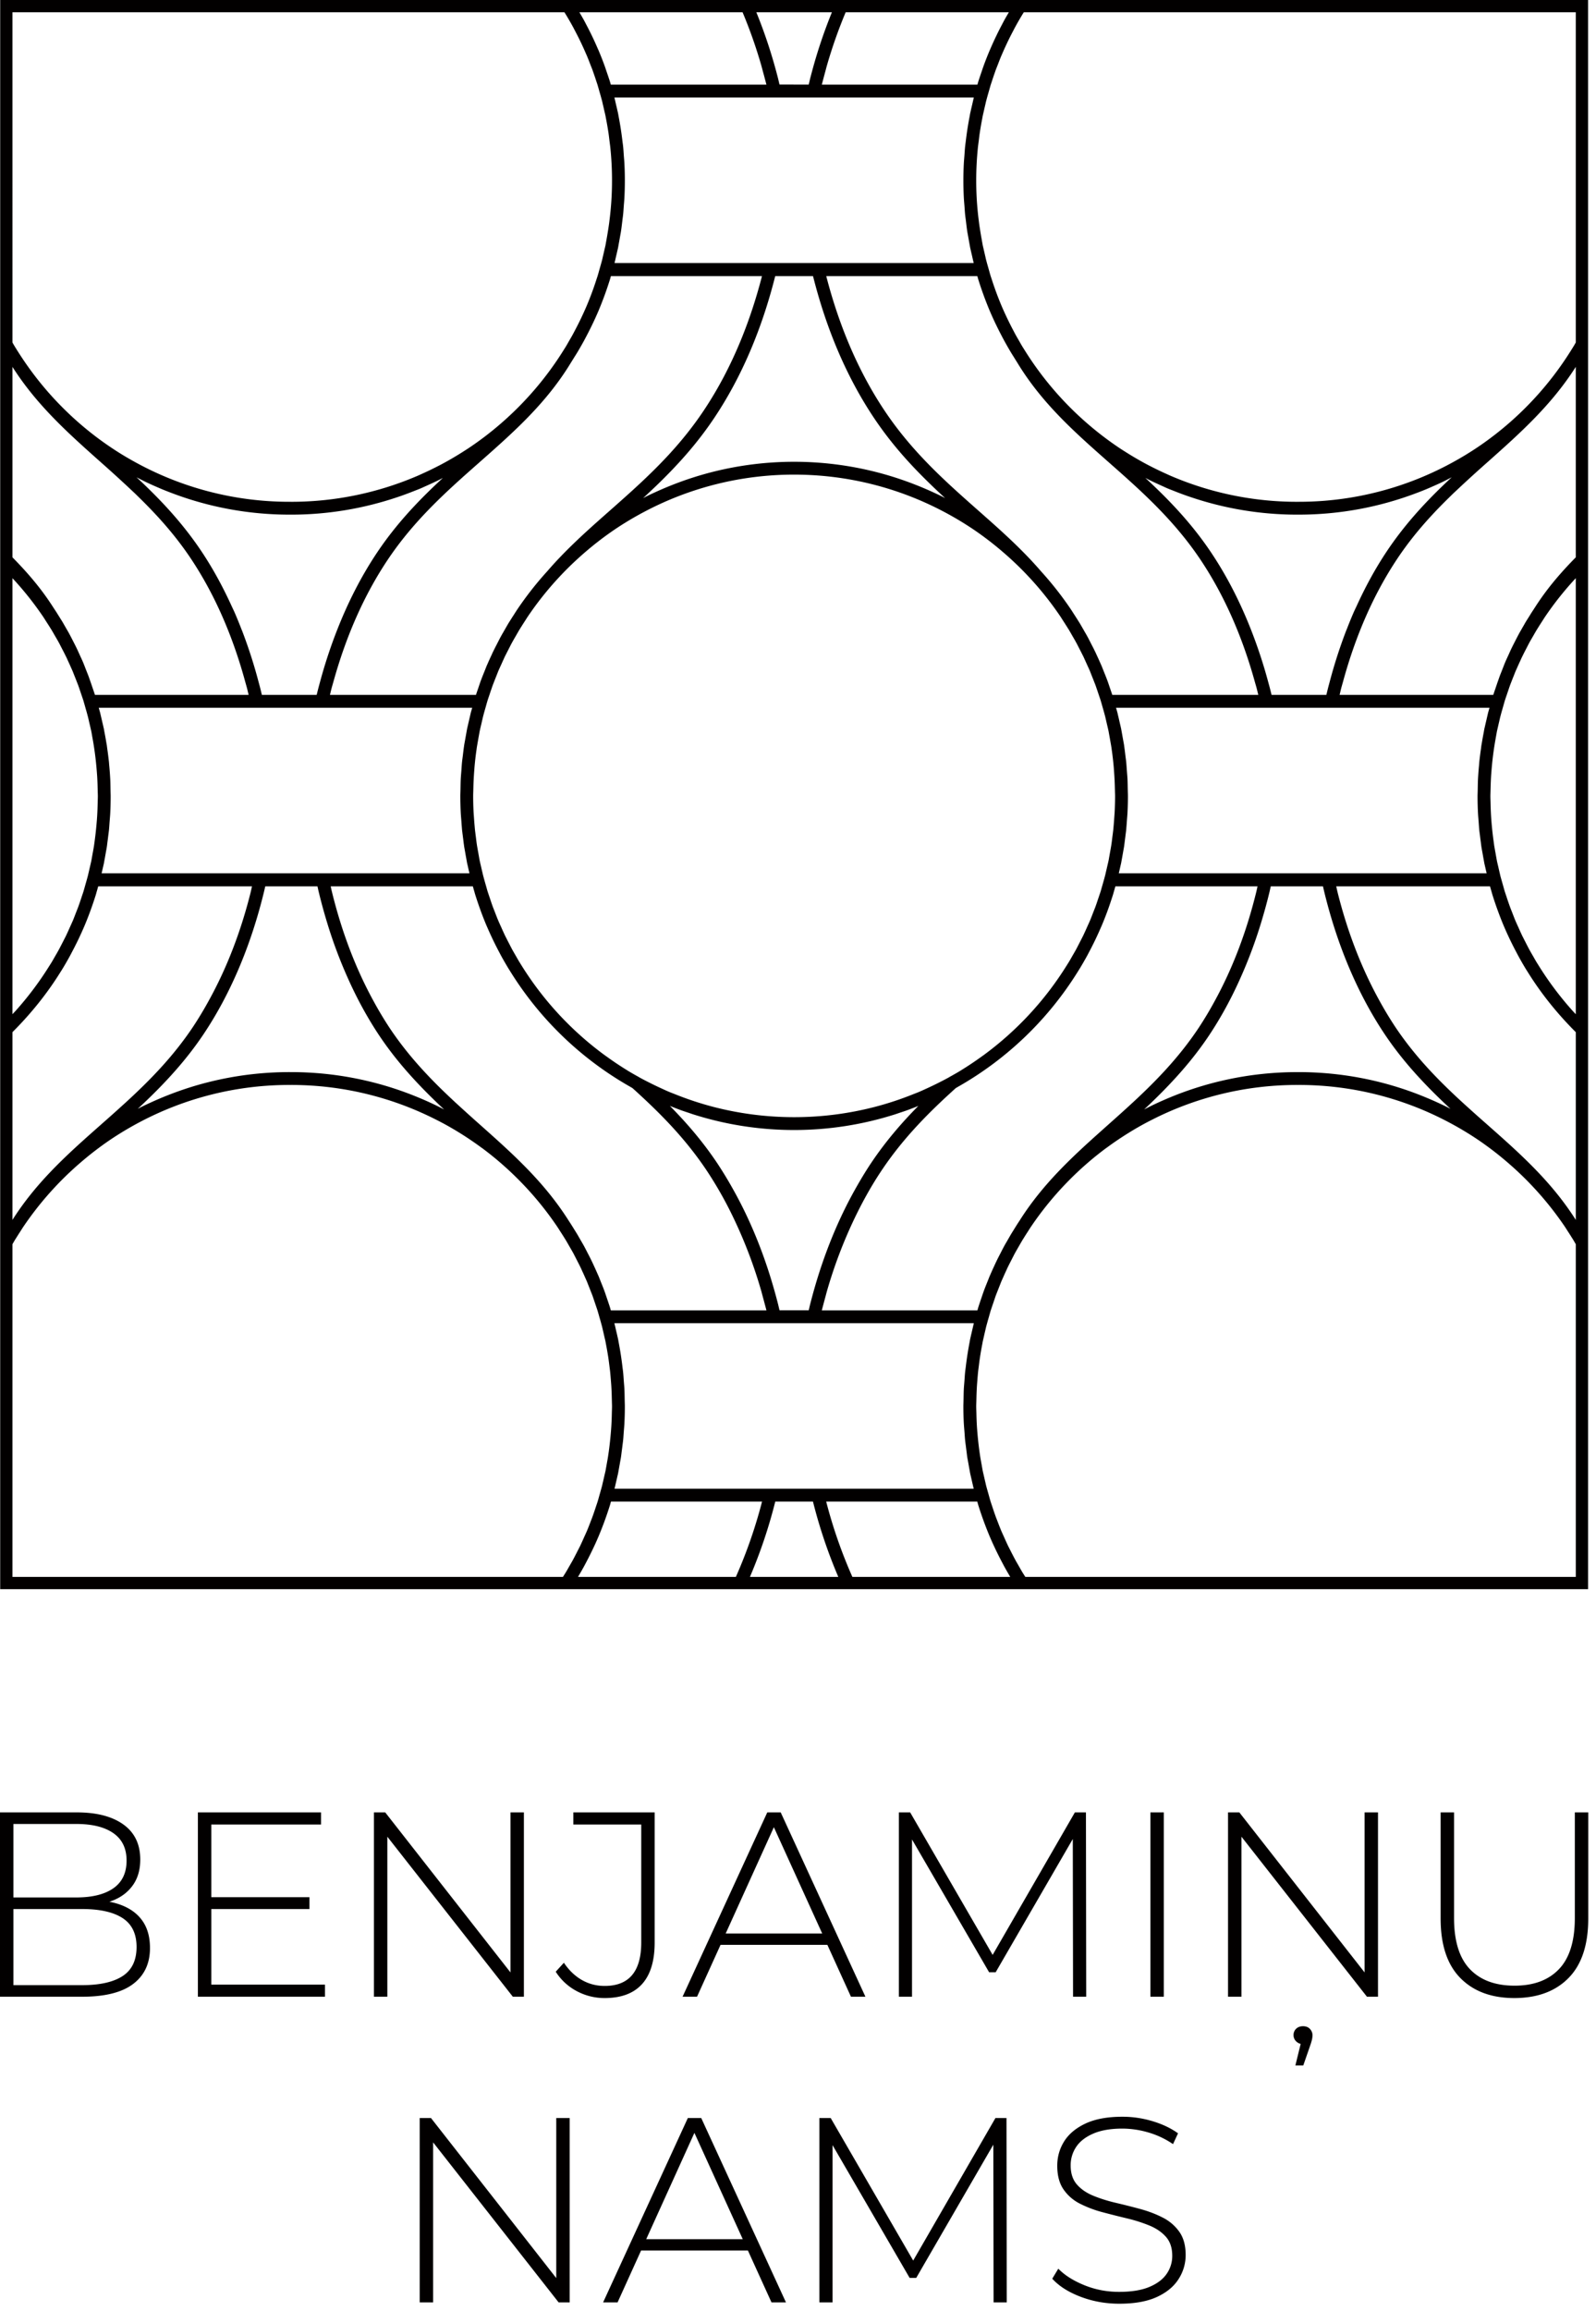 <svg xmlns="http://www.w3.org/2000/svg" width="188" height="272" fill="none"><path fill="#020000" d="M1.581 233.646h8.09c2.087 0 3.678-.357 4.773-1.069 1.095-.714 1.643-1.855 1.643-3.425 0-1.55-.548-2.681-1.643-3.395-1.095-.712-2.686-1.069-4.773-1.069H1.395v-1.364h7.594c1.88 0 3.337-.361 4.37-1.084 1.033-.724 1.55-1.808 1.55-3.255 0-1.426-.517-2.5-1.55-3.223-1.033-.724-2.49-1.086-4.37-1.086H1.581v18.97zM0 235.01v-21.697h9.051c2.335 0 4.163.475 5.486 1.426 1.322.95 1.984 2.324 1.984 4.122 0 1.178-.279 2.17-.837 2.976-.558.805-1.328 1.41-2.309 1.813-.982.403-2.082.604-3.301.604l.558-.62c1.488 0 2.758.217 3.812.651 1.054.434 1.855 1.065 2.402 1.891.547.827.821 1.86.821 3.099 0 1.819-.661 3.229-1.983 4.231-1.323 1.003-3.327 1.504-6.013 1.504H0zm24.704-11.716h11.747v1.395H24.704v-1.395zm.185 10.29h13.39v1.426H23.31v-21.697h14.505v1.426H24.89v18.845zm19.156 1.426v-21.697h1.332l15.467 19.745h-.713v-19.745h1.58v21.697H60.41l-15.497-19.744h.713v19.744h-1.581zm27.182.155a6.894 6.894 0 0 1-3.301-.821 6.53 6.53 0 0 1-2.464-2.279l.961-1.054c.599.889 1.307 1.566 2.123 2.031.816.465 1.71.697 2.681.697 2.872 0 4.308-1.705 4.308-5.114v-13.886h-7.997v-1.426h9.578v15.312c0 2.169-.496 3.802-1.488 4.897-.991 1.096-2.459 1.643-4.401 1.643zm12.833-6.261.526-1.333h12.987l.527 1.333H84.06zm-3.658 6.106 9.98-21.697h1.581l9.98 21.697h-1.704l-9.423-20.705h.682l-9.392 20.705h-1.704zm25.478 0v-21.697h1.332l10.074 17.389h-.713l10.043-17.389h1.302l.031 21.697h-1.55l-.031-19.31h.434l-9.516 16.427h-.775l-9.546-16.427h.465v19.31h-1.55zm29.631-21.697h1.581v21.697h-1.581v-21.697zm17.078 29.786.775-3.162.124.651c-.31 0-.574-.103-.791-.31a.994.994 0 0 1-.325-.744 1 1 0 0 1 .31-.759c.206-.196.475-.294.806-.294.351 0 .624.108.821.325.196.217.294.46.294.728 0 .187-.025.383-.077.589a6.9 6.9 0 0 1-.201.652l-.806 2.324h-.93zm-7.935-8.09v-21.696h1.333l15.466 19.744h-.712v-19.744h1.58v21.696h-1.301l-15.498-19.744h.713v19.744h-1.581zm33.723.156c-2.686 0-4.804-.785-6.354-2.356-1.55-1.57-2.325-3.905-2.325-7.005v-12.491h1.581v12.429c0 2.708.62 4.712 1.86 6.013 1.24 1.302 2.996 1.953 5.269 1.953 2.252 0 3.998-.651 5.238-1.953 1.24-1.301 1.86-3.305 1.86-6.013v-12.429h1.581v12.491c0 3.1-.775 5.435-2.325 7.005-1.55 1.571-3.678 2.356-6.385 2.356zM49.438 270.986v-21.697h1.332l15.467 19.745h-.713v-19.745h1.581v21.697h-1.302l-15.497-19.744h.713v19.744h-1.58zm25.261-6.106.527-1.333h12.987l.527 1.333H74.699zm-3.657 6.106 9.98-21.697h1.581l9.98 21.697h-1.704l-9.423-20.705h.682l-9.392 20.705h-1.704zm25.478 0v-21.697h1.332l10.074 17.389h-.713l10.043-17.389h1.302l.031 21.697h-1.55l-.031-19.31h.434l-9.516 16.427h-.775l-9.546-16.427h.465v19.31h-1.55zm35.333.155c-1.612 0-3.136-.274-4.572-.821-1.436-.548-2.547-1.256-3.332-2.124l.713-1.177c.744.764 1.762 1.41 3.053 1.937 1.291.527 2.66.79 4.107.79 1.446 0 2.63-.191 3.549-.573.919-.382 1.601-.894 2.046-1.534a3.672 3.672 0 0 0 .666-2.139c0-.93-.248-1.674-.744-2.232-.496-.558-1.147-1.002-1.953-1.333a18.053 18.053 0 0 0-2.634-.837c-.951-.227-1.912-.469-2.883-.728a13.312 13.312 0 0 1-2.665-1.007 5.14 5.14 0 0 1-1.938-1.69c-.485-.712-.728-1.637-.728-2.773 0-1.034.268-1.984.806-2.852.537-.868 1.374-1.57 2.51-2.108 1.137-.537 2.594-.806 4.371-.806 1.198 0 2.381.176 3.549.527 1.167.352 2.164.827 2.991 1.426l-.589 1.271a10.147 10.147 0 0 0-2.929-1.38 10.96 10.96 0 0 0-3.022-.449c-1.385 0-2.531.197-3.44.589-.91.393-1.581.914-2.015 1.565a3.851 3.851 0 0 0-.651 2.185c0 .93.243 1.674.728 2.232.486.558 1.132 1.003 1.938 1.333.805.331 1.693.61 2.665.837.971.228 1.932.47 2.882.728.951.259 1.83.594 2.635 1.008a5.312 5.312 0 0 1 1.953 1.673c.496.703.744 1.612.744 2.728a5.19 5.19 0 0 1-.837 2.836c-.558.878-1.41 1.581-2.557 2.108-1.147.526-2.619.79-4.417.79zm-11.074-85.542-.061-.092-.001-.002v-.001c-.108-.172-.219-.343-.324-.517l-.002-.005c-.121-.2-.233-.406-.35-.608l-.153-.267c-.052-.092-.107-.181-.158-.274-.026-.047-.055-.093-.081-.141v-.001c-.087-.159-.172-.321-.257-.481l-.001-.001a.244.244 0 0 0-.014-.028l-.001-.002c-.04-.075-.077-.152-.116-.227a29.345 29.345 0 0 1-.239-.467l-.018-.035c-.042-.083-.086-.165-.127-.248l-.001-.001-.005-.01c-.038-.078-.081-.154-.119-.233l-.001-.001c-.042-.087-.08-.176-.122-.263l-.001-.003c-.118-.248-.228-.501-.34-.752l-.001-.001v-.002l-.01-.02c-.074-.167-.153-.332-.225-.5l-.001-.001c-.022-.052-.048-.102-.07-.154a.142.142 0 0 0-.008-.018v-.002l-.007-.014v-.001l-.004-.009-.004-.011a37.948 37.948 0 0 1-.494-1.254l-.002-.003a.277.277 0 0 0-.015-.038l-.006-.015-.005-.014c-.029-.077-.062-.153-.091-.23v-.001l-.002-.003c-.04-.108-.078-.217-.117-.325l-.001-.004-.001-.002c-.124-.344-.238-.693-.353-1.042-.037-.113-.078-.226-.115-.339v-.002l-.023-.069-.001-.002-.024-.07-.019-.06-.002-.009-.005-.016v-.001l-.005-.016c-.073-.236-.134-.476-.203-.714l-.002-.009-.095-.335-.007-.024c-.016-.056-.033-.112-.048-.169l-.045-.159-.001-.003-.016-.057-.003-.009-.004-.014a.084.084 0 0 0-.005-.017l-.002-.009c-.027-.103-.056-.204-.082-.307-.035-.135-.062-.274-.095-.41l-.003-.013-.004-.018-.002-.008-.001-.002a34.596 34.596 0 0 1-.123-.537l-.041-.178-.004-.014-.004-.017a.03.03 0 0 0-.002-.009c-.033-.151-.072-.3-.104-.451l-.01-.044-.003-.014a.794.794 0 0 1-.006-.03l-.004-.018v-.001c-.005-.023-.008-.047-.012-.07-.015-.073-.026-.148-.04-.222-.029-.147-.052-.296-.079-.445l-.008-.04-.048-.271c-.023-.129-.048-.257-.069-.386l-.003-.016-.008-.048-.001-.001-.006-.034a37.16 37.16 0 0 1-.111-.756l-.016-.124a39.242 39.242 0 0 1-.222-2.046 34.275 34.275 0 0 1-.06-.787 35.104 35.104 0 0 1-.059-1.527c-.006-.273-.021-.544-.021-.818 0-.207.012-.412.016-.618l.004-.158c.003-.167.009-.335.012-.503.013-.37.028-.738.051-1.105.013-.207.03-.412.047-.618.029-.377.059-.754.099-1.128.018-.16.041-.319.061-.478.046-.381.092-.761.15-1.138.084-.545.177-1.087.284-1.624.008-.044.014-.088.023-.132l.017-.094v-.001l.001-.005.003-.017.001-.005.002-.007.002-.008v-.002c.01-.05.024-.1.035-.15.025-.121.056-.239.082-.359l.025-.108c.048-.216.098-.432.149-.646l.001-.002.034-.148.006-.026.001-.004.005-.02a.116.116 0 0 1 .004-.018c.018-.071.031-.144.049-.215.031-.122.066-.244.098-.366a1.47 1.47 0 0 0 .02-.071l.011-.036c.058-.218.122-.433.184-.649l.02-.071.003-.009c.034-.12.066-.241.102-.36l.011-.04c.019-.063.035-.128.055-.192l.006-.023.001-.001.003-.013.004-.014.001-.002.005-.017a.217.217 0 0 1 .007-.024l.019-.061.003-.009.011-.031c.006-.021.014-.041.021-.062v-.001l.001-.002v-.003l.05-.146.015-.045.005-.014c.049-.151.102-.301.153-.452a.383.383 0 0 1 .011-.031l.076-.227.047-.137c.013-.039.025-.077.039-.115v-.002l.001-.001.005-.016.008-.024c.022-.062.041-.126.064-.188v-.002l.005-.013.002-.005.001-.005.001-.004.006-.017.003-.009.033-.098.001-.001.003-.01.051-.135.002-.005.001-.002.018-.047c.049-.132.104-.26.154-.391.082-.213.166-.425.251-.637l.001-.001v-.002l.051-.129.006-.015.053-.133.001-.003c.027-.065.05-.132.077-.196l.001-.003.001-.001c.041-.098.086-.195.129-.293v-.001c.007-.015.015-.031.021-.047l.046-.1c.126-.29.256-.577.39-.863l.001-.002.062-.139.002-.003.013-.028.002-.005c.017-.037.032-.074.05-.111l.001-.002c.065-.137.133-.272.2-.408l.149-.292.225-.438.001-.001c.047-.091.092-.184.14-.274l.001-.002c.041-.077.078-.157.119-.233l.001-.001.124-.229c.072-.13.149-.258.222-.387.066-.117.134-.233.201-.349l.022-.038c.078-.135.153-.272.233-.406l.062-.107c.115-.192.235-.381.353-.571l.003-.005c.116-.185.235-.368.353-.551.119-.183.233-.371.355-.553a38.021 38.021 0 0 1 4.512-5.501 37.927 37.927 0 0 1 4.296-3.738c.073-.055.15-.106.224-.16a38.022 38.022 0 0 1 2.366-1.601 37.28 37.28 0 0 1 1.716-1.012c.414-.229.835-.447 1.258-.66a37.642 37.642 0 0 1 17.013-4.046c.037 0 .073.003.111.003v-.003l.051-.001a37.63 37.63 0 0 1 17.657 4.376 37.9 37.9 0 0 1 3.447 2.057 38.157 38.157 0 0 1 3.543 2.716 38.051 38.051 0 0 1 6.737 7.567c.109.162.209.33.316.494a27.585 27.585 0 0 1 .395.615c.105.169.214.336.317.508l.003.006c.023.037.044.077.066.114.059.098.115.198.171.297v39.153h-64.842zM1.467 146.442c.055-.098.11-.196.168-.293.023-.038.043-.077.066-.114l.003-.006v-.001c.104-.171.212-.338.318-.507a42.485 42.485 0 0 1 .394-.616c.107-.163.208-.331.317-.493a37.99 37.99 0 0 1 6.737-7.567 38.02 38.02 0 0 1 3.543-2.716 37.774 37.774 0 0 1 3.447-2.058 37.638 37.638 0 0 1 17.656-4.375l.052.001v.003c.037 0 .074-.003.11-.003a37.628 37.628 0 0 1 17.013 4.046c.424.213.845.431 1.258.659a38.014 38.014 0 0 1 4.082 2.614c.074.054.15.105.225.159a38.124 38.124 0 0 1 4.296 3.739 37.967 37.967 0 0 1 4.512 5.501c.122.181.235.369.354.553.119.183.238.365.353.55a.02.02 0 0 0 .004.006c.118.19.238.379.353.571l.06.106c.08.135.156.272.235.407l.02.037c.068.117.136.233.202.35.073.129.15.255.222.386v.001c.043.076.083.152.124.228v.001c.042.076.08.156.12.233a.003.003 0 0 1 0 .002c.049.091.095.184.142.275v.001l.225.438c.049.097.1.193.149.291.067.136.136.272.2.409l.002.002c.017.036.032.074.05.111v.003l.002.001.013.029v.003c.023.046.042.093.064.139v.002c.134.286.265.573.39.863.016.033.032.066.046.1l.02.046.002.001c.042.099.087.195.129.294v.003c.028.065.052.132.079.197v.002l.053.134.006.015c.018.043.034.086.05.129l.002.001v.002c.086.211.169.423.25.637.05.13.106.259.155.39l.019.047v.002l.003.006.05.134c0 .004.003.007.004.011.012.033.02.066.033.098a2225259164.01 2225259164.01 0 0 1 .009.027v.004l.003.004c0 .001 0 .004.002.005 0 .005.003.009.004.014v.001c.023.062.042.126.064.188l.009.025c0 .005.003.01.005.015v.003l.04.115.046.137c.026.076.05.152.077.227l.01.032c.05.151.105.3.154.452 0 .005.003.009.004.014l.015.045c.016.049.035.097.05.146v.004a.003.003 0 0 1 .002.002c.006.021.015.041.02.062a2225259164.01 2225259164.01 0 0 0 .033.101c.004.008.005.016.008.024l.005.017.004.016c0 .004.003.008.004.012v.002a.155.155 0 0 1 .007.023c.019.063.035.128.054.192l.012.04c.036.119.067.24.102.36l.002.009.02.071c.063.216.127.431.185.649l.01.036.02.071c.033.122.067.243.098.366.018.071.032.143.05.214 0 .006.002.013.004.018l.005.021v.004l.007.026.034.147v.002c.052.215.1.431.149.647l.025.108c.027.12.058.238.083.359.01.05.024.1.035.15 0 .003 0 .007.002.01v.006l.003.005c0 .006 0 .012.003.018v.005c.007.032.01.064.018.095.008.044.014.088.023.132.106.537.199 1.079.284 1.624.057.377.103.757.15 1.138.019.159.043.317.06.478.04.373.07.751.1 1.128.016.206.034.411.047.618.022.366.038.735.05 1.105.003.167.009.334.013.502 0 .053.003.106.004.159.003.206.015.41.015.617 0 .275-.014.546-.02.818a36.626 36.626 0 0 1-.06 1.527c-.016.264-.037.526-.06.788a39.36 39.36 0 0 1-.221 2.046l-.016.124c-.036.252-.071.505-.112.756l-.006.034-.01.049-.001.015c-.021.13-.047.258-.07.387-.015.091-.031.181-.048.271l-.007.04c-.027.148-.051.298-.08.445-.014.074-.024.148-.04.222l-.011.069-.001.002-.003.018-.006.03-.003.013a.592.592 0 0 0-.011.045c-.031.151-.071.3-.104.451l-.002.009-.004.017-.003.014-.041.178c-.041.179-.081.358-.124.537v.001l-.002.009-.004.018-.004.013c-.033.136-.06.275-.094.41-.026.103-.055.204-.082.306l-.003.009-.005.018-.004.013-.002.009-.016.058-.001.002v.001c-.014.053-.031.105-.045.158l-.001.001c-.015.057-.032.112-.048.169a.745.745 0 0 1-.006.023l-.095.336a.069.069 0 0 1-.003.008c-.068.238-.13.479-.203.715l-.004.016v.001l-.005.016-.003.009c-.006.02-.012.04-.02.06-.006.023-.015.046-.022.069v.001l-.001.002-.023.069-.001.001c-.036.113-.077.226-.114.339l-.001.001a36.43 36.43 0 0 1-.353 1.042v.002l-.002.004c-.04.108-.077.217-.117.324l-.001.003-.001.002c-.028.077-.061.152-.09.229l-.006.014-.006.016-.01.025-.005.012-.001.004a35.874 35.874 0 0 1-.502 1.274c-.001.005-.005.01-.007.014v.001l-.001.001-.008.019c-.022.051-.047.102-.07.154v.001c-.072.168-.151.333-.226.5l-.01.02v.002l-.001.001c-.112.251-.222.504-.34.752v.002l-.001.001-.121.262-.001.001c-.04.079-.081.155-.12.234l-.004.009-.001.002c-.041.083-.086.165-.127.248l-.018.034c-.08.157-.158.312-.24.467-.04.076-.076.152-.115.227l-.002.003-.014.027-.001.002c-.085.16-.168.321-.256.481v.001l-.082.141c-.051.092-.105.182-.157.274l-.154.267c-.116.202-.23.408-.35.608l-.002.004c-.105.175-.215.346-.323.518v.001l-.002.001-.061.093H1.466v-39.157zM66.487 1.445c.08.129.162.257.24.388l.002.002c.252.421.498.846.734 1.277l.005.008v.001c.084.152.162.308.243.461l.028.055c.166.315.329.63.486.949l.002.004c.085.173.169.347.252.521v.004l.002.001c.185.391.363.785.534 1.182V6.3c.044.097.088.194.13.292v.001c0 .001 0 .003.002.005.15.36.29.727.43 1.092.059.153.123.302.18.456 0 .001 0 .002.002.003l.053.143c0 .003.003.007.004.01.015.042.027.084.042.125 0 .002 0 .004.002.005v.004c.145.401.28.806.412 1.213 0 .005.003.009.004.014l.015.045c.016.05.035.099.05.149v.001c.002 0 .002.001.002.002l.003.009.028.084c0 .003.003.006.004.009 0 .006.003.012.005.018a.07.07 0 0 1 .005.013l.016.054.005.019.007.024v.003l.004.012.058.204.012.04c.035.12.067.241.102.361 0 .002 0 .005.002.008l.005.018.004.014c.07.241.14.482.206.725l.009.031c.036.136.075.271.11.407.036.142.064.287.099.429v.002c.052.215.1.43.149.647l.025.107c.03.137.066.271.094.409.007.034.017.067.024.101l.003.014.005.027v.002c.007.032.01.064.018.096.01.055.018.111.029.166.116.585.217 1.175.307 1.769.043.29.074.583.11.875.037.293.079.585.109.88a37.52 37.52 0 0 1 .191 3.811 36.445 36.445 0 0 1-.175 3.6c-.038.391-.082.781-.132 1.169l-.031.249c-.063.462-.135.921-.214 1.379l-.023.147c-.02.103-.037.207-.056.311-.027.148-.051.297-.08.444-.014.074-.024.149-.04.223l-.011.068v.001l-.001.001-.003.019-.006.03-.003.013-.007.029c-.03.139-.065.274-.095.413l-.02.08c-.013.064-.03.127-.043.191-.037.162-.073.324-.112.485l-.012.052-.006.028c-.032.13-.058.261-.09.39-.031.123-.065.244-.098.366l-.006.023-.01.031c-.026.102-.058.203-.086.305a.745.745 0 0 1-.006.023l-.11.388-.003.009-.005.018-.004.013c-.065.228-.124.458-.194.684l-.003.012-.001.003v.001l-.005.016-.003.009-.005.018-.004.013c-.01.033-.023.065-.033.098a.019.019 0 0 0-.002.007l-.025.072-.038.113c-.135.423-.276.843-.426 1.26l-.002.005v.001l-.002.004-.008.026c-.036.1-.072.199-.11.298v.004a37.153 37.153 0 0 1-.621 1.574l-.001.001c-.001.005-.004.009-.006.014l-.001.002c-.207.489-.428.97-.655 1.449v.001l-.001.001c-.078.165-.158.328-.24.492l-.006.014-.001.002a38.8 38.8 0 0 1-.5.974v.002l-.001.001c-.09.171-.18.343-.272.512-.125.227-.258.449-.387.673-.12.207-.234.416-.356.62l-.002.002v.001c-.105.174-.215.345-.323.518l-.003.005a37.995 37.995 0 0 1-7.292 8.534 37.79 37.79 0 0 1-3.914 2.987c-.238.158-.48.31-.722.463a37.348 37.348 0 0 1-2.548 1.476c-.158.084-.32.164-.48.246-.568.289-1.143.564-1.728.825-.145.065-.288.133-.433.196a37.684 37.684 0 0 1-14.97 3.086c-.037 0-.074-.004-.111-.004-.017 0-.034.003-.052.003a37.64 37.64 0 0 1-18.414-4.789 37.914 37.914 0 0 1-1.354-.789 37.82 37.82 0 0 1-2.722-1.839 38.023 38.023 0 0 1-9.202-9.781c-.136-.209-.273-.419-.405-.632l-.001-.001c-.117-.189-.236-.376-.35-.566-.07-.115-.133-.234-.201-.35V1.445h65.02zM185.62 40.309c-.069.117-.133.237-.203.354-.114.19-.233.378-.351.566l-.001.002a38.01 38.01 0 0 1-9.607 10.412 36.415 36.415 0 0 1-4.075 2.628 37.646 37.646 0 0 1-18.415 4.789l-.051-.001-.111.002a37.676 37.676 0 0 1-14.97-3.085c-.146-.063-.289-.132-.434-.196a38.024 38.024 0 0 1-1.728-.826c-.16-.082-.321-.162-.48-.246a36.84 36.84 0 0 1-2.548-1.476 33.97 33.97 0 0 1-.722-.462 38.182 38.182 0 0 1-3.914-2.987 37.992 37.992 0 0 1-7.291-8.535l-.003-.005c-.108-.173-.219-.343-.324-.518l-.001-.002c-.123-.204-.238-.414-.357-.621-.129-.224-.261-.445-.386-.672l-.001-.001c-.093-.169-.181-.341-.272-.512l-.001-.003a34.312 34.312 0 0 1-.499-.974l-.001-.001c0 .001 0-.001 0 0l-.008-.015-.239-.491v-.001l-.001-.002c-.227-.478-.448-.96-.655-1.449v-.001l-.001-.001-.006-.014-.004-.009a37.138 37.138 0 0 1-.617-1.566v-.001l-.001-.002-.001-.001-.108-.297-.009-.027-.001-.004-.001-.001-.001-.005c-.15-.416-.291-.837-.427-1.26l-.038-.112c-.007-.025-.017-.049-.024-.073l-.002-.005v-.001c-.011-.033-.023-.065-.033-.098l-.005-.014-.005-.018-.002-.009-.005-.016-.001-.003a.05.05 0 0 0-.004-.013c-.07-.226-.128-.456-.194-.684l-.004-.013-.005-.018-.002-.008c-.037-.13-.075-.259-.11-.389a.155.155 0 0 1-.007-.023c-.028-.102-.059-.202-.087-.305l-.008-.031a.202.202 0 0 1-.007-.023c-.032-.122-.066-.243-.097-.366-.033-.129-.059-.26-.09-.39a.381.381 0 0 0-.007-.028l-.012-.052a37.979 37.979 0 0 1-.111-.485l-.045-.191-.018-.08c-.03-.138-.067-.274-.095-.413a.305.305 0 0 1-.007-.029l-.003-.013-.006-.03-.004-.019v-.002c-.005-.022-.008-.045-.012-.068-.015-.073-.026-.149-.04-.222-.029-.148-.052-.297-.079-.445l-.056-.311-.024-.147a41.643 41.643 0 0 1-.214-1.379c-.011-.083-.019-.166-.031-.249a37.817 37.817 0 0 1-.258-2.83 38.96 38.96 0 0 1 0-3.879 40.1 40.1 0 0 1 .14-1.847l.002-.024c.03-.295.072-.587.109-.88.037-.292.068-.585.111-.875.089-.594.191-1.183.306-1.768.011-.056.019-.112.03-.167l.017-.095.001-.003.004-.026.004-.014.023-.102c.029-.137.064-.272.094-.409l.025-.107c.048-.216.098-.432.149-.647l.001-.002c.034-.142.063-.287.099-.429.035-.136.073-.271.109-.407l.009-.031c.065-.243.136-.484.206-.725l.004-.014.005-.017a.03.03 0 0 0 .002-.009c.035-.12.067-.241.103-.361l.011-.04c.021-.067.038-.136.058-.204a.164.164 0 0 0 .003-.011l.001-.001v-.003l.007-.024.006-.018.016-.054.004-.014a.325.325 0 0 1 .006-.017l.003-.009.029-.085.003-.009v-.001l.001-.002.05-.149.015-.045.005-.013a36.063 36.063 0 0 1 .412-1.217l.001-.006.043-.124.003-.011.054-.142.001-.004c.057-.153.121-.303.18-.456.141-.365.279-.732.431-1.092l.002-.005c.041-.099.086-.194.128-.292l.001-.002c.171-.398.35-.792.535-1.183l.001-.004c.082-.175.167-.348.252-.522l.002-.004c.157-.319.321-.634.486-.948l.028-.055c.082-.154.16-.31.244-.462V3.12l.004-.007c.236-.432.482-.857.735-1.278l.001-.001v-.001c.078-.13.159-.259.24-.388h65.023v38.864zm-3.611 29.439c-.423.57-.83 1.161-1.221 1.772-.052.082-.107.161-.158.243-.076.122-.159.235-.234.359-.046.072-.091.145-.136.219l-.211.337c-.108.173-.219.344-.324.518-.087.145-.167.294-.252.44l-.001.001c-.089.153-.178.307-.265.462h-.001c-.074.131-.152.26-.225.392-.093.17-.182.342-.273.513l-.056.111h-.001c-.092.176-.182.354-.272.531-.057.112-.116.224-.172.337-.083.168-.166.336-.247.506-.055.117-.105.236-.159.352l-.001.003-.136.299v.002c-.121.265-.246.527-.36.796l-.007.016c-.107.252-.201.51-.302.765l-.114.29c-.067.174-.14.345-.205.52-.041.11-.08.221-.12.332-.007.017-.012.035-.018.052l-.01.03-.047.138v.002l-.008.022-.057.153c-.014.04-.026.081-.041.121l-.026.077c-.023.063-.042.128-.064.19a.014.014 0 0 0-.002.006l-.016.045c-.037.105-.071.212-.107.317-.086.252-.175.502-.257.756l-.004.014h-18.101l.003-.014c.062-.251.117-.507.181-.756.067-.256.142-.503.212-.756 1.482-5.445 3.606-10.294 6.353-14.432 1.854-2.794 3.958-5.127 6.136-7.258.166-.161.33-.326.496-.486l.36-.338a161.043 161.043 0 0 1 3.743-3.408c3.845-3.42 7.478-6.675 10.338-11.162v22.418c-1.279 1.298-2.501 2.656-3.611 4.153zm3.274 49.266a38.037 38.037 0 0 1-3.998-5.309l-.002-.005h-.001c-.107-.173-.218-.343-.323-.517l-.001-.003c-.121-.201-.234-.407-.351-.61-.104-.18-.21-.359-.311-.541-.025-.045-.052-.089-.077-.135l-.004-.006-.001-.001c-.089-.162-.174-.327-.261-.491l-.001-.002-.01-.02-.002-.002-.116-.227-.182-.357a5.425 5.425 0 0 1-.055-.107l-.001-.001c-.048-.095-.098-.187-.144-.282l-.001-.002-.001-.001-.002-.004c-.039-.08-.082-.157-.121-.237l-.001-.001c-.042-.087-.081-.176-.122-.263-.118-.249-.229-.503-.341-.755l-.001-.001-.003-.008c-.077-.171-.158-.341-.233-.514-.022-.051-.047-.101-.068-.152a.344.344 0 0 0-.011-.023l-.006-.015-.009-.023c-.133-.315-.254-.636-.377-.956-.044-.112-.09-.223-.133-.336l-.006-.015c-.031-.082-.066-.163-.096-.245l-.001-.001-.12-.331-.001-.004a36.349 36.349 0 0 1-.352-1.041c-.037-.113-.079-.225-.115-.339l-.023-.069-.001-.003-.034-.099-.016-.057c-.072-.231-.132-.467-.199-.699l-.046-.161c-.038-.136-.078-.271-.115-.407l-.046-.16-.008-.029c-.029-.112-.064-.222-.093-.334-.029-.113-.051-.23-.079-.343-.051-.21-.097-.421-.145-.631l-.016-.067-.013-.058c-.049-.219-.106-.434-.151-.654l-.003-.014-.007-.029-.003-.019v-.002l-.004-.022-.003-.017-.008-.045c-.023-.114-.04-.231-.062-.346-.02-.102-.036-.204-.055-.306l-.007-.04c-.04-.219-.081-.437-.117-.658a.05.05 0 0 1-.002-.012l-.001-.003-.006-.033-.003-.015-.006-.035c-.007-.047-.017-.092-.025-.139-.032-.205-.058-.411-.086-.617-.007-.045-.011-.091-.018-.136a39.97 39.97 0 0 1-.281-2.823 38.506 38.506 0 0 1-.059-1.527c-.005-.273-.02-.543-.02-.817 0-.207.012-.411.015-.617l.004-.158.014-.519c.012-.356.026-.712.048-1.066.012-.19.028-.378.043-.567.105-1.368.281-2.715.528-4.038.012-.065.021-.13.034-.195l.037-.21c.009-.043.015-.087.024-.131.006-.031.01-.063.017-.095l.008-.043.001-.001c.009-.044.021-.087.03-.131.034-.163.076-.323.112-.486.038-.172.078-.344.119-.516.022-.093.042-.187.065-.28a.943.943 0 0 1 .006-.025l.008-.037.001-.007.002-.005.034-.149c.04-.156.082-.311.123-.466l.019-.068c.048-.176.1-.351.15-.527a9.72 9.72 0 0 1 .046-.161c.038-.133.074-.268.114-.4l.011-.04c.022-.071.039-.144.061-.215l.008-.029.005-.018.016-.054a.23.23 0 0 1 .007-.019c.005-.019.013-.038.019-.057l.02-.058v-.003c.058-.182.123-.36.184-.541.041-.125.084-.251.127-.376.016-.046.03-.092.047-.138l.038-.114.001-.001.006-.018.008-.025.028-.084c.012-.032.022-.065.033-.097l.002-.006.001-.001.006-.02.001-.002.101-.284h.001l.008-.021c.015-.041.033-.081.048-.122.026-.069.054-.135.08-.203.093-.245.19-.487.288-.73.037-.092.072-.187.11-.279.027-.065.05-.132.077-.196l.002-.005v-.001c.042-.099.087-.195.13-.294a.154.154 0 0 0 .008-.019l.058-.128c.127-.29.257-.577.391-.864l.076-.169.001-.002c.019-.038.035-.079.053-.117l.002-.004c.065-.136.133-.27.199-.405l.001-.002.004-.008c.119-.242.244-.481.369-.72.048-.092.093-.186.142-.278.041-.077.078-.156.119-.232l.001-.002.123-.228c.137-.248.282-.492.424-.737a.982.982 0 0 0 .025-.044c.077-.133.151-.267.23-.4l.061-.106c.115-.192.235-.381.354-.571l.002-.005c.116-.185.235-.368.354-.551.119-.184.232-.371.354-.553a37.827 37.827 0 0 1 3.633-4.564v51.325c-.112-.12-.228-.236-.337-.358zm-48.964 10.084c.485-.477.964-.967 1.44-1.468 1.663-1.752 3.266-3.662 4.728-5.865a43.273 43.273 0 0 0 1.632-2.673 47.253 47.253 0 0 0 1.981-3.947 54.872 54.872 0 0 0 2.451-6.548c.386-1.274.725-2.51 1-3.667.05-.209.09-.402.137-.607h3.23l1.435-.001h1.487c.05.214.094.419.147.638.692 2.842 1.69 6.094 3.149 9.441 1.061 2.433 2.36 4.913 3.973 7.321 1.471 2.198 3.082 4.1 4.752 5.846.478.499.959.986 1.445 1.461.515.503 1.033.996 1.554 1.478-.192-.099-.382-.2-.575-.295a42.639 42.639 0 0 0-2.992-1.316 39.065 39.065 0 0 0-4.778-1.535 39.282 39.282 0 0 0-9.546-1.177l-.051.001v.003c-.038 0-.074-.003-.111-.003-3.292 0-6.488.412-9.546 1.177a39.124 39.124 0 0 0-6.208 2.127c-.308.135-.615.273-.919.416l-.066.03a36.3 36.3 0 0 0-1.152.573l-.035.018-.107.055a82.309 82.309 0 0 0 1.546-1.483zm-21.617 25.126H96.806l.002-.009a.074.074 0 0 0 .004-.014.105.105 0 0 1 .004-.017.03.03 0 0 1 .002-.009c.058-.233.127-.478.189-.716 0-.004.003-.009.004-.014a.084.084 0 0 1 .005-.017c0-.003 0-.006.002-.009.062-.236.127-.476.192-.716a.074.074 0 0 0 .004-.014l.005-.017c0-.003 0-.006.002-.009.067-.243.124-.476.195-.723a55.044 55.044 0 0 1 3.265-8.587c.903-1.876 1.939-3.762 3.175-5.608 2.618-3.908 5.663-6.912 8.734-9.684.099-.056.197-.114.296-.171a39.62 39.62 0 0 0 14.019-13.44c.122-.196.246-.39.365-.588.265-.441.523-.888.771-1.34.086-.156.167-.317.251-.475.185-.347.365-.699.54-1.053l.001-.001c.088-.18.176-.361.262-.542l.001-.001c.193-.408.379-.819.558-1.233.044-.101.091-.201.134-.302v-.002c.225-.533.437-1.073.639-1.617l.001-.002c.036-.097.07-.196.105-.294h.001c.177-.49.344-.983.502-1.482l.001-.002.025-.075.052-.165c.035-.115.064-.232.098-.346.06-.201.116-.404.173-.607h16.746c-.047.201-.088.407-.137.607-1.168 4.784-2.829 9.118-4.946 12.96a42.792 42.792 0 0 1-1.82 3.038c-2.314 3.488-5.016 6.266-7.77 8.814-.987.913-1.98 1.799-2.965 2.675l-.059.053-.553.494a41.58 41.58 0 0 0-.215.192c-3.547 3.164-6.876 6.277-9.532 10.456-.122.192-.25.376-.37.573v.001l-.002.002c-.025.042-.053.08-.079.122a17.78 17.78 0 0 0-.159.257l-.096.156-.001.001-.02.033-.051.081c-.099.159-.199.318-.295.479l-.091.158c-.039.065-.074.13-.112.195l-.131.227-.003.005-.019.035-.001.001c-.138.239-.28.475-.413.718-.052.095-.103.192-.153.289l-.015.027-.002.006-.018.033-.065.125-.001.001v.001c-.059.111-.114.225-.172.337-.122.235-.246.47-.364.709-.078.159-.154.318-.23.478l-.001.001-.032.067a.049.049 0 0 0-.003.007c-.008.015-.014.031-.021.046a.036.036 0 0 0-.004.009c-.027.056-.051.113-.077.17l-.001.001c-.154.332-.306.663-.451.999l-.048.11-.086.195a.049.049 0 0 0-.004.011c-.035.081-.066.17-.1.253l-.001.001-.06.154-.002.004-.052.131c-.141.352-.285.701-.419 1.064l-.001.002-.068.189-.021.061-.017.046a.008.008 0 0 1-.002.005l-.024.073-.001.001c-.022.063-.041.127-.064.189l-.001.006-.016.044v.002c-.019.053-.036.107-.054.16l-.003.009a.325.325 0 0 0-.006.017l-.005.014c-.082.238-.164.476-.242.716l-.003.009a.325.325 0 0 0-.006.017l-.004.014c-.023.069-.048.136-.07.204v.002l-.01.03-.015.048-.01.031-.043.135-.008.03c-.024.078-.043.158-.067.236l-.002.009-.005.017-.004.014a.03.03 0 0 0-.002.009h-.432zM5.097 72.611c.122.181.235.369.354.553.118.183.238.366.354.551a.014.014 0 0 0 .003.004c.118.19.238.379.353.572l.06.106c.08.132.154.267.23.4.01.014.018.029.026.043.142.246.288.488.424.737l.123.228v.002c.042.077.08.156.12.233l.142.277v.001c.125.239.25.478.37.72a.03.03 0 0 0 .004.008v.001c.067.136.135.27.2.406v.003l.002.001.052.116v.002c.028.056.052.114.078.17.133.286.264.574.39.864.019.043.04.085.058.128a.245.245 0 0 1 .009.018c.042.098.088.196.129.295v.001l.002.005c.027.064.05.13.077.195v.001c.039.092.073.186.11.278v.001c.099.242.195.485.288.73.026.068.055.134.08.202l.049.123.008.02c.035.094.067.19.102.285v.002l.006.018v.002a.019.019 0 0 1 .003.007c.012.032.022.065.033.097l.029.084.008.025.006.017c.014.038.026.078.039.116.016.046.03.092.047.138l.127.376c.06.181.126.359.183.541v.002c.007.02.015.039.02.059l.02.057a.44.44 0 0 1 .006.019l.016.054.005.018.008.027v.002c.022.071.04.143.06.214.006.014.009.027.013.041.04.132.075.267.114.4l.045.161c.05.176.103.35.15.527l.019.068c.042.155.084.31.123.465.013.05.022.1.035.149v.006l.003.007a.465.465 0 0 0 .014.061c.023.093.042.187.064.28l.12.517c.036.162.078.323.112.486.009.044.02.087.03.131l.009.044c.006.031.01.063.017.095l.023.131c.014.07.024.14.038.21.012.064.02.13.033.195.248 1.323.423 2.67.529 4.037.014.189.03.378.043.568.022.354.036.71.048 1.066.003.173.01.345.013.518 0 .053.003.106.004.159.003.206.016.41.016.617 0 .274-.015.544-.021.817a36.76 36.76 0 0 1-.06 1.527c-.016.264-.036.527-.06.79a39.97 39.97 0 0 1-.22 2.033l-.017.136c-.03.206-.055.412-.087.617-.007.046-.017.092-.025.139l-.006.034-.003.016a.306.306 0 0 1-.005.032l-.001.004-.002.012c-.036.22-.078.439-.118.658l-.007.04-.054.306c-.022.115-.04.232-.062.346l-.008.045-.003.017a.155.155 0 0 0-.004.021v.003l-.004.018-.006.03-.003.013c-.046.22-.102.436-.151.654l-.014.059-.015.066c-.048.211-.094.422-.146.632-.028.113-.05.229-.08.343-.028.112-.062.222-.092.334l-.008.029c-.014.054-.031.106-.045.159-.037.137-.077.272-.116.408l-.045.161c-.068.232-.128.468-.2.699l-.016.057c-.01.033-.023.065-.033.099l-.002.003c-.006.023-.015.045-.022.068l-.001.001c-.036.114-.077.225-.114.338l-.001.001c-.114.349-.228.697-.352 1.041l-.001.003-.12.332c-.031.082-.066.163-.097.246l-.006.015c-.042.113-.09.224-.132.336-.124.32-.244.641-.377.956l-.01.023-.006.015-.002.004a.142.142 0 0 1-.008.018c-.022.051-.047.101-.07.152-.073.173-.154.343-.231.515l-.004.007v.001c-.113.252-.223.505-.341.754-.042.087-.08.177-.122.264l-.001.001-.122.238a.008.008 0 0 1-.002.004l-.001.002c-.047.095-.097.188-.145.283a10.79 10.79 0 0 0-.055.108c-.061.119-.121.238-.183.356-.04.076-.076.152-.116.227l-.001.002-.011.021-.001.002c-.087.164-.172.329-.261.491l-.004.007c-.025.045-.052.089-.077.135-.101.182-.208.36-.312.541-.117.203-.23.409-.35.609l-.001.003c-.105.175-.216.345-.324.518l-.003.004a37.903 37.903 0 0 1-3.997 5.31c-.11.121-.224.236-.335.355V68.05a37.773 37.773 0 0 1 3.63 4.561zm49.177 23.066c.016.318.048.632.072.948.017.228.03.455.052.681.01.121.015.244.028.365.01.101.026.2.037.301.003.029.008.058.01.088.01.084.023.167.033.252.016.137.035.273.052.41l.012.088c0 .007 0 .014.002.022.028.213.05.428.082.64l.003.022.01.088c.034.221.078.438.115.658l.016.087c.037.22.076.439.117.658.016.08.028.162.044.242.022.112.037.225.06.336a3.14 3.14 0 0 1 .011.055c.026.123.058.243.085.365.054.254.115.505.175.756l.01.045H34.168l-1.116-.001H11.968l.003-.013.018-.08c.048-.206.098-.411.143-.618l.014-.059c.006-.026.013-.053.018-.08.02-.09.044-.179.063-.27l.006-.026.008-.037v-.002c.019-.093.032-.188.05-.282l.01-.059c.006-.026.01-.053.015-.08a.475.475 0 0 0 .007-.04c.037-.191.07-.384.104-.577l.007-.04.025-.139c.035-.206.078-.41.11-.617l.003-.018.012-.062.007-.059c.03-.204.05-.412.079-.617.024-.178.046-.357.068-.535.03-.259.07-.517.097-.776.033-.318.049-.64.074-.959.026-.344.06-.688.077-1.033a39 39 0 0 0 .05-2c0-.205-.011-.407-.014-.611a8.93 8.93 0 0 0-.005-.161v-.004c-.007-.408-.01-.818-.031-1.223a39.15 39.15 0 0 0-.127-1.69c-.01-.098-.013-.198-.023-.296a40.586 40.586 0 0 0-.204-1.613c-.018-.125-.03-.251-.048-.376-.016-.107-.04-.212-.057-.319a37.183 37.183 0 0 0-.216-1.208c-.026-.132-.044-.266-.071-.398l-.01-.045c-.021-.105-.05-.208-.072-.313-.037-.173-.08-.344-.12-.517l-.055-.24a.467.467 0 0 1-.01-.04l-.075-.327-.011-.045-.024-.104c-.017-.07-.031-.142-.05-.212l-.015-.068c-.041-.16-.092-.317-.135-.476l-.026-.094-.008-.026h22.539l.949.001h20.506l-.008.027c-.033.122-.071.242-.104.365-.016.06-.035.119-.05.179l-.015.062c-.025.1-.045.203-.07.303l-.014.062c-.044.179-.083.358-.124.538-.03.127-.061.254-.09.382-.025.119-.056.237-.081.356-.01.048-.023.094-.033.142l-.001.002-.012.059-.001.004c-.012.058-.02.119-.032.177-.024.119-.041.24-.064.36a.143.143 0 0 0-.004.022c-.023.12-.043.242-.065.363-.023.127-.047.254-.068.381-.033.196-.075.389-.105.586a.221.221 0 0 1-.005.025c-.006.044-.01.09-.017.135-.055.371-.098.747-.143 1.122-.03.244-.067.484-.092.729-.034.335-.052.676-.077 1.013-.024.327-.057.651-.074.98-.02.406-.023.816-.031 1.225v.004l-.004.145c-.003.209-.015.417-.015.627 0 .671.017 1.339.05 2.002zm34.45-63.175h1.032c-1.226 4.748-3.285 10.482-6.89 15.864-2.525 3.771-5.45 6.702-8.41 9.394-1.201 1.092-2.406 2.147-3.596 3.2-2.25 1.993-4.43 3.995-6.386 6.264a39.503 39.503 0 0 0-3.578 4.562c-.113.169-.22.343-.33.513v.001c-.128.197-.257.395-.381.594-.111.176-.224.35-.331.528l-.001.001c-.034.056-.064.114-.098.171-.097.161-.188.328-.283.491l-.008.015-.001.001-.128.222-.001.003c-.085.149-.175.296-.258.447l-.171.312-.004.009c-.037.067-.07.137-.105.205-.052.096-.1.195-.15.292l-.001.001-.165.322c-.07.137-.142.272-.21.41l-.006.012c-.084.169-.168.338-.25.508-.034.074-.065.15-.1.224-.172.366-.341.734-.501 1.106l-.03.065c-.018.044-.04.087-.06.131l-.048.123c-.023.054-.043.111-.065.166l-.097.245-.002.005-.032.08c-.137.34-.276.68-.404 1.024h-.001c-.026.073-.055.145-.082.217-.014.04-.026.081-.041.121l-.04.118v.002l-.052.153c-.043.12-.082.242-.123.363-.086.251-.175.502-.256.756l-.016.045H38.866l.01-.045c.063-.252.12-.508.187-.756.068-.256.144-.503.215-.757 1.503-5.417 3.642-10.24 6.397-14.354 3.164-4.725 7.037-8.141 10.782-11.445 4.07-3.59 7.915-6.981 10.833-11.809a16.7 16.7 0 0 0 .25-.4l.11-.178.104-.162.117-.189c.039-.062.079-.124.117-.188.267-.443.524-.892.774-1.346.067-.122.132-.246.197-.37l.004-.007.044-.084.039-.073v-.001c0-.001 0-.003.002-.004.175-.329.345-.662.519-1.013l.009-.018.006-.012c.08-.165.162-.329.24-.496l.002-.001v-.001a39.872 39.872 0 0 0 .674-1.489l.006-.014.009-.022v-.001a40.87 40.87 0 0 0 .646-1.637v-.001l.095-.258.03-.088.002-.002a39.074 39.074 0 0 0 .51-1.51l.019-.056.034-.107c.04-.129.072-.262.11-.392h16.765zm6.2.001h.847c1.596 6.332 4.006 11.947 7.191 16.704 1.647 2.459 3.446 4.558 5.307 6.465.489.501.982.989 1.478 1.466.525.505 1.052 1 1.581 1.484-.158-.081-.315-.165-.476-.244a38.172 38.172 0 0 0-1.102-.516 38.856 38.856 0 0 0-1.889-.799 39.029 39.029 0 0 0-4.779-1.536 39.248 39.248 0 0 0-19.08 0 39.07 39.07 0 0 0-4.777 1.536c-.638.25-1.268.517-1.89.799-.37.168-.738.337-1.102.516-.16.079-.317.163-.476.244a86.877 86.877 0 0 0 1.582-1.484 65.78 65.78 0 0 0 1.477-1.467c1.86-1.906 3.66-4.005 5.307-6.464 3.186-4.757 5.595-10.372 7.192-16.705h2.226v.001h1.383zm12.633 96.289a37.327 37.327 0 0 1-4.475 1.478 37.87 37.87 0 0 1-9.538 1.218 37.893 37.893 0 0 1-9.541-1.218 37.51 37.51 0 0 1-4.475-1.479c-.242-.097-.49-.187-.73-.289-.37-.157-.733-.328-1.097-.496a41.284 41.284 0 0 1-.972-.465l-.076-.039a41.02 41.02 0 0 1-1.216-.628l-.03-.018c-.087-.047-.171-.099-.257-.148a36.332 36.332 0 0 1-1.197-.688c-.06-.036-.115-.075-.174-.111a37.129 37.129 0 0 1-2.286-1.53c-.094-.067-.19-.132-.282-.2a37.991 37.991 0 0 1-9.76-10.52v-.001c-.118-.189-.236-.376-.351-.567l-.003-.006c-.11-.184-.214-.372-.321-.558-.114-.197-.23-.392-.34-.591-.004-.009-.01-.017-.015-.026l-.062-.108c-.08-.143-.153-.291-.23-.436l-.001-.002-.01-.019-.001-.002-.118-.232c-.09-.172-.18-.345-.266-.519-.043-.085-.09-.169-.131-.255l-.002-.005-.001-.001a.163.163 0 0 1-.011-.023c-.031-.061-.064-.121-.094-.183l-.001-.002c-.051-.104-.096-.21-.146-.314l-.003-.006c-.114-.243-.222-.489-.331-.735l-.001-.001c-.066-.146-.135-.291-.198-.438a.03.03 0 0 0-.004-.008l-.041-.091-.086-.199-.004-.011c-.142-.335-.27-.677-.402-1.017l-.001-.004c-.04-.1-.08-.199-.118-.299l-.001-.003c-.028-.075-.06-.148-.088-.223l-.001-.002-.101-.282v-.002c-.086-.238-.163-.481-.245-.722l-.125-.37v-.002c-.03-.088-.061-.175-.09-.263l-.008-.026-.001-.001-.007-.023a.277.277 0 0 1-.006-.016v-.001l-.001-.002c-.01-.033-.022-.065-.033-.098l-.012-.034-.028-.099c-.036-.114-.064-.231-.098-.346l-.014-.047-.032-.115-.008-.026-.035-.124c-.051-.177-.103-.354-.151-.533l-.001-.001-.02-.072-.008-.027-.035-.123-.003-.012-.001-.002c-.038-.145-.078-.29-.115-.436-.02-.075-.034-.152-.053-.228l-.037-.16a39.604 39.604 0 0 1-.137-.596c-.05-.221-.107-.439-.153-.662a.014.014 0 0 0-.002-.006v-.001l-.002-.011-.002-.008a.143.143 0 0 0-.004-.022v-.001l-.008-.045c-.03-.141-.05-.286-.077-.428a49.89 49.89 0 0 1-.067-.378l-.08-.441c-.005-.038-.013-.076-.02-.114l-.008-.049-.001-.009-.007-.033v-.003c-.01-.053-.02-.106-.028-.159a20.918 20.918 0 0 1-.054-.348c-.032-.219-.055-.442-.084-.662-.004-.034-.01-.069-.013-.103-.022-.171-.046-.341-.065-.513-.01-.082-.023-.163-.031-.245-.024-.221-.041-.443-.061-.666-.03-.319-.05-.641-.073-.963-.013-.188-.03-.374-.04-.563a38.845 38.845 0 0 1-.047-1.875c0-.212.012-.422.016-.633 0-.048.003-.095.004-.143.002-.144.008-.286.01-.43.019-.579.05-1.155.094-1.728.016-.183.025-.367.042-.55.06-.664.136-1.322.232-1.975l.019-.157c.042-.277.093-.549.14-.823.04-.23.079-.461.123-.69.015-.079.027-.16.043-.239.013-.064.02-.128.034-.191l.006-.033c0-.004 0-.008.002-.012v-.002l.01-.047.014-.057c.056-.27.123-.535.185-.803.03-.13.059-.261.09-.391l.04-.17.013-.061c0-.002 0-.003.002-.005.016-.067.03-.135.047-.202.034-.134.072-.267.107-.4.068-.254.143-.505.215-.756.058-.202.11-.406.172-.607l.008-.026.003-.012.012-.042.004-.014c.006-.018.01-.038.016-.055l.032-.095v-.001c.055-.172.117-.341.174-.511l.008-.026a37.964 37.964 0 0 1 .243-.718l.028-.083.022-.064v-.002a.802.802 0 0 0 .02-.058l.03-.088.088-.238v-.001c.023-.059.048-.117.07-.175.016-.044.035-.087.05-.131a.534.534 0 0 0 .015-.036c.069-.18.14-.358.212-.537.02-.052.04-.105.062-.157v-.003l.034-.082c0-.001 0-.003.002-.005.03-.075.058-.152.089-.227v-.002c.03-.072.056-.146.086-.217.002-.002.002-.005.003-.007v-.001l.004-.007.016-.035c.092-.217.195-.428.29-.643l.118-.261c.054-.118.106-.238.162-.357.01-.023.02-.049.033-.073l.039-.086c0-.002 0-.003.002-.005.026-.055.049-.112.075-.167.03-.065.065-.128.097-.192.022-.046.047-.091.069-.137l.003-.005v-.001l.009-.016c.084-.17.173-.338.26-.508a22.922 22.922 0 0 1 .116-.228v-.001c.042-.077.08-.156.12-.232v-.003c.044-.082.085-.166.128-.248l.002-.002v-.002l.139-.251v-.001l.005-.007c.127-.231.262-.457.393-.685v-.001l.018-.03c.088-.151.173-.305.262-.456v-.001c.024-.038.044-.077.067-.115l.003-.004c.103-.171.21-.34.317-.509a.014.014 0 0 1 .003-.004c.128-.206.26-.408.39-.611.107-.164.209-.332.318-.494a37.937 37.937 0 0 1 3.642-4.587 38.362 38.362 0 0 1 3.095-2.98 38.133 38.133 0 0 1 3.542-2.715 37.926 37.926 0 0 1 3.448-2.058 37.65 37.65 0 0 1 17.65-4.376v.001a37.637 37.637 0 0 1 17.652 4.375 37.92 37.92 0 0 1 3.447 2.059 37.83 37.83 0 0 1 3.542 2.715 38.028 38.028 0 0 1 6.738 7.567c.109.162.209.329.316.493a48.728 48.728 0 0 1 .394.615c.106.17.215.337.318.509l.002.004.067.116c.09.151.175.305.262.457l.018.029v.002c.132.228.267.453.394.684l.004.007.139.252.001.002.001.003c.044.081.084.165.127.247l.001.002c.041.077.079.156.119.233l.001.001.004.008.113.22c.087.17.176.338.26.509l.008.015.003.007c.023.046.048.09.07.136.031.064.065.128.096.193.026.054.049.11.075.165l.001.001.002.005.039.087.033.072c.055.118.107.239.161.358l.118.26c.096.215.199.426.291.643l.016.035.003.007.003.008c.03.072.056.145.085.217l.001.001.001.001c.031.075.058.152.089.227l.002.006.032.081.001.002c.022.052.042.106.062.159a31.415 31.415 0 0 1 .226.573c.017.043.035.086.051.13.023.058.048.116.07.175v.001l.088.237c.011.029.019.059.03.088l.02.059v.002l.022.064.028.083c.079.223.153.448.228.673l.015.045.009.026c.056.171.119.338.172.51l.001.001.032.096a1.103 1.103 0 0 1 .02.069l.012.042.004.012.007.027c.062.2.114.404.173.606.072.252.147.502.214.756.036.134.074.266.108.4.017.067.03.135.047.202l.001.005.014.06v.002c.014.056.026.113.039.169.031.13.06.261.09.391.062.268.13.534.186.804l.013.056v.001l.01.046v.002l.002.012.006.033c.013.063.022.128.034.191.016.079.028.16.043.24.044.229.084.459.123.689.047.274.099.547.14.823.008.052.012.105.02.157.095.653.171 1.312.231 1.975.017.183.027.367.042.55.043.573.076 1.149.094 1.729l.011.429.004.143c.003.212.016.421.016.633 0 .629-.017 1.254-.048 1.875-.01.189-.027.376-.039.564-.023.321-.045.643-.073.963-.02.222-.038.445-.061.666-.009.082-.022.163-.031.245-.02.171-.044.341-.066.512l-.012.103c-.029.221-.052.443-.085.663l-.053.347c-.009.053-.02.106-.028.16l-.001.002-.006.033-.002.009-.008.05-.021.113c-.024.148-.052.294-.078.441-.023.126-.044.253-.068.378-.027.142-.048.287-.076.428l-.008.045-.001.001-.003.022a.03.03 0 0 0-.002.009l-.003.01v.001a.014.014 0 0 1-.002.006c-.045.223-.103.441-.152.663a39.5 39.5 0 0 1-.138.595l-.037.161c-.018.075-.033.152-.053.228-.036.146-.076.29-.115.435v.002l-.004.012-.035.124-.007.026-.021.072c-.049.179-.1.357-.151.535l-.036.123-.007.026c-.011.038-.021.077-.033.115a.644.644 0 0 1-.013.047c-.034.115-.063.231-.098.345l-.029.1-.012.035c-.01.033-.022.065-.033.098l-.001.003a.088.088 0 0 1-.005.015l-.008.023v.002l-.009.025c-.028.089-.06.175-.089.264l-.001.001c-.04.124-.083.247-.125.37-.081.241-.158.484-.244.722l-.001.002c-.034.094-.066.189-.101.283l-.001.002c-.027.074-.059.147-.087.222l-.001.003c-.038.101-.08.199-.119.299l-.001.004c-.131.34-.26.682-.401 1.017l-.004.011-.086.198-.001.001-.041.091-.003.008c-.064.147-.133.291-.198.438l-.001.001c-.109.246-.217.492-.332.735a.017.017 0 0 0-.002.005l-.001.001c-.049.104-.095.211-.145.314l-.001.003c-.03.061-.064.121-.094.183l-.011.022-.001.001-.003.006c-.042.085-.087.169-.13.254a62.91 62.91 0 0 1-.266.519c-.04.077-.078.155-.119.232l-.001.002-.01.019-.001.002c-.077.145-.151.292-.229.436-.02.037-.043.072-.063.109l-.015.025c-.11.199-.226.394-.339.591-.107.186-.211.374-.321.558l-.003.006c-.114.191-.234.379-.352.567a37.996 37.996 0 0 1-9.759 10.521c-.093.068-.188.133-.282.201a38.404 38.404 0 0 1-2.287 1.53c-.058.036-.115.075-.173.11-.393.239-.795.464-1.197.688-.087.049-.171.101-.258.149a38.707 38.707 0 0 1-1.245.645l-.076.039c-.322.16-.646.314-.972.465-.365.168-.728.339-1.098.496-.241.102-.487.193-.73.29zm-15.364 25.423h-.371l-.003-.014-.004-.017a.03.03 0 0 1-.002-.009c-.058-.238-.111-.48-.171-.716l-.004-.014-.004-.018-.002-.008c-.061-.24-.125-.478-.188-.717l-.004-.013a.12.12 0 0 1-.005-.018l-.002-.009-.005-.016c-.963-3.588-2.198-6.933-3.69-10.017a49.064 49.064 0 0 0-1.411-2.698 45.966 45.966 0 0 0-1.841-3.027c-1.726-2.578-3.62-4.762-5.577-6.741.232.093.464.186.698.276l.017.006c.2.076.399.154.6.227.288.104.58.198.87.295.186.062.369.129.556.188A39.158 39.158 0 0 0 93.542 133c4.144 0 8.139-.65 11.894-1.845.186-.059.37-.126.555-.188.291-.097.583-.191.87-.295.202-.072.4-.151.6-.226a.122.122 0 0 1 .017-.007c.234-.089.467-.183.699-.276-1.957 1.979-3.851 4.163-5.577 6.741-.65.97-1.256 1.987-1.842 3.027a49.055 49.055 0 0 0-1.411 2.698c-1.491 3.085-2.726 6.429-3.69 10.018l-.004.016-.003.009-.004.017a74.786 74.786 0 0 0-.195.739l-.004.017a.325.325 0 0 1-.003.014c-.06.236-.113.478-.171.716a.03.03 0 0 0-.002.009l-.004.017-.004.014h-3.07zm64.434-73.954c-.067.252-.139.509-.201.756-.065.257-.125.505-.185.756l-.003.014h-3.32l-1.287.001h-1.849a.594.594 0 0 1-.01-.045c-.062-.25-.123-.5-.189-.756-.064-.247-.137-.504-.205-.756a57.987 57.987 0 0 0-2.073-6.259c-1.167-2.941-2.665-5.992-4.638-8.937-2.337-3.491-5.018-6.257-7.751-8.785.198.102.394.206.594.305.331.162.666.316 1.003.469l.433.197c.21.093.418.192.63.281.241.102.488.192.731.289.136.054.271.109.408.161.38.147.763.288 1.15.423.131.046.264.09.396.134a39.15 39.15 0 0 0 12.546 2.064l.111-.002.051.001c4.902 0 9.593-.909 13.924-2.555a29.583 29.583 0 0 0 1.745-.711c.42-.183.838-.368 1.25-.565.3-.144.593-.298.888-.449l.227-.116c-.311.289-.621.576-.929.872-2.398 2.304-4.728 4.842-6.786 7.944-1.378 2.075-2.509 4.202-3.472 6.307-.122.266-.257.534-.373.8-.275.634-.53 1.263-.772 1.888-.043.111-.093.223-.135.333a58.046 58.046 0 0 0-1.909 5.941zm17.472 15.444c.018.345.051.689.078 1.033.024.32.041.642.073.959.026.259.066.517.098.776.021.179.044.357.068.535.028.205.048.413.079.617l.007.059.011.062.003.018c.032.207.076.411.111.617l.025.139.007.04c.034.193.066.386.103.578a.475.475 0 0 1 .007.04c.006.026.009.053.015.079l.01.06c.019.093.032.188.051.281v.002l.007.037.007.026c.019.091.043.18.062.271l.019.08.013.058c.045.207.095.412.143.618l.019.08.003.013h-22.2v.002h-21.133l.011-.045c.059-.252.12-.503.175-.756.026-.123.059-.243.084-.366l.009-.043.002-.011c.023-.112.039-.225.061-.337l.043-.242c.041-.219.08-.438.118-.658l.015-.087c.038-.219.081-.437.114-.658.005-.029.007-.058.012-.088l.002-.022c.032-.212.054-.427.082-.64l.003-.022.011-.088c.018-.137.036-.273.052-.41.01-.084.023-.168.032-.252l.012-.088c.011-.101.027-.2.037-.301.012-.121.017-.243.028-.365.021-.226.035-.453.052-.68.023-.317.055-.631.071-.949.034-.663.051-1.331.051-2.002 0-.21-.013-.417-.016-.627l-.004-.145v-.004c-.008-.409-.01-.819-.031-1.225-.016-.329-.049-.653-.073-.979-.026-.338-.044-.678-.078-1.014-.024-.244-.062-.485-.092-.729-.045-.375-.087-.75-.143-1.122-.006-.045-.01-.09-.017-.135l-.004-.025c-.031-.197-.072-.39-.105-.586l-.069-.381c-.021-.121-.042-.243-.065-.363a.143.143 0 0 0-.004-.022c-.022-.119-.04-.241-.064-.36-.012-.058-.02-.118-.032-.177v-.003l-.013-.06v-.002l-.033-.141c-.025-.12-.056-.238-.083-.357-.028-.128-.059-.255-.088-.382-.041-.179-.081-.359-.124-.537l-.015-.063c-.025-.1-.044-.203-.07-.303l-.014-.062c-.016-.06-.035-.119-.051-.179-.032-.123-.07-.243-.104-.365l-.007-.027h21.455l1.482-.001h21.056l-.007.027-.027.093c-.043.16-.094.316-.135.476l-.016.068c-.018.07-.031.142-.049.212l-.024.105-.01.044c-.027.109-.05.219-.076.328l-.009.04-.056.24c-.039.172-.082.343-.119.516-.023.105-.051.208-.073.313l-.009.046c-.027.131-.046.265-.071.397-.078.401-.151.803-.217 1.208-.017.107-.04.212-.056.32-.02.124-.031.251-.048.375-.077.535-.15 1.071-.204 1.613-.01.098-.014.198-.023.296a40.945 40.945 0 0 0-.128 1.69c-.02.405-.023.815-.031 1.223v.004l-.004.162c-.003.204-.016.405-.016.61 0 .671.018 1.338.051 2zm-58.173-60.789a43.125 43.125 0 0 0 .646 1.638l.009.022.007.015a39.948 39.948 0 0 0 .916 1.986l.006.013.009.017a37.973 37.973 0 0 0 .521 1.018l.038.074.044.083a39.77 39.77 0 0 0 .976 1.723c.038.064.078.126.117.189l.117.188.102.162.11.178c.083.134.166.268.252.401 2.918 4.827 6.762 8.218 10.832 11.808 3.746 3.304 7.619 6.72 10.783 11.445 2.755 4.115 4.893 8.937 6.397 14.355.07.253.147.5.215.756.065.249.123.505.186.756l.011.045h-17.199l-.015-.045c-.081-.254-.17-.504-.256-.756-.042-.121-.081-.243-.123-.363l-.052-.153-.001-.002-.04-.117c-.014-.04-.026-.081-.041-.121-.026-.073-.055-.145-.082-.217-.128-.345-.267-.684-.405-1.025l-.031-.079-.002-.005c-.033-.082-.063-.164-.097-.245-.023-.055-.043-.112-.066-.167-.017-.04-.031-.082-.048-.122h-.001c-.018-.045-.04-.087-.059-.132l-.03-.064c-.16-.373-.329-.74-.5-1.107h-.001c-.034-.074-.065-.149-.1-.222l-.001-.001c-.081-.171-.165-.34-.248-.509l-.006-.011c-.068-.138-.141-.274-.211-.411a24.516 24.516 0 0 0-.165-.322c-.051-.098-.099-.196-.15-.293-.036-.068-.069-.137-.105-.205l-.005-.008c-.056-.105-.113-.208-.17-.312l-.001-.001c-.083-.151-.172-.297-.257-.447l-.002-.003-.127-.222-.01-.016c-.094-.163-.185-.328-.282-.49l-.001-.001c-.033-.056-.064-.114-.098-.171-.108-.178-.221-.352-.331-.529a46.048 46.048 0 0 0-.381-.594l-.001-.001c-.111-.17-.216-.344-.329-.512v-.001a39.683 39.683 0 0 0-3.579-4.562c-1.955-2.269-4.136-4.27-6.386-6.263-1.189-1.054-2.394-2.108-3.596-3.201-2.96-2.692-5.884-5.622-8.41-9.394-3.604-5.382-5.664-11.116-6.89-15.863h17.797c.038.129.07.261.11.39l.035.109.018.055.002.006c.159.505.33 1.007.509 1.505v.001l.001.001.031.087.094.259zM72.375 11.475h42.336l-.003.017-.003.014-.019.08c-.054.214-.099.433-.15.649l-.025.107c-.05.216-.103.431-.15.649l-.025.107c-.014.069-.033.136-.047.205v.001a.726.726 0 0 0-.01.045l-.001.006c-.027.13-.045.262-.07.392-.184.949-.332 1.91-.446 2.882-.024.208-.057.414-.078.623-.036.35-.055.704-.081 1.057-.023.312-.055.624-.071.938a40.245 40.245 0 0 0 0 4.002c.018.344.052.686.078 1.03.025.32.041.643.073.961.027.26.067.517.098.776.049.404.093.81.154 1.211l.011.062c.026.169.062.335.09.503l.056.311c.026.148.052.297.08.445.019.103.035.208.056.311.018.094.031.189.05.282v.002l.008.037.006.026c.007.033.016.065.022.098l.01.04c.005.027.013.053.018.08.014.064.031.127.045.191.035.163.074.324.112.486l.018.079c.053.226.1.453.157.677l.018.079.003.014.002.009H72.388c0-.003 0-.006.002-.009 0-.005.002-.009.003-.014l.019-.08c.056-.223.104-.45.156-.676l.019-.08c.037-.161.077-.322.112-.485l.044-.191.019-.08.009-.04.023-.098.006-.027.007-.036v-.002c.02-.093.033-.189.05-.282.02-.103.037-.208.057-.312.028-.147.053-.296.08-.444.018-.104.038-.207.055-.311.028-.169.064-.334.09-.503.003-.021.008-.041.01-.062.063-.401.106-.807.156-1.211.03-.259.07-.517.097-.776.032-.319.049-.641.074-.961.026-.344.06-.687.077-1.031a38.997 38.997 0 0 0 0-4.002c-.016-.313-.047-.625-.071-.937-.026-.353-.045-.707-.08-1.057-.021-.209-.054-.415-.08-.623a39.01 39.01 0 0 0-.444-2.882c-.026-.13-.044-.263-.071-.392v-.006a.726.726 0 0 1-.01-.045v-.002c-.015-.068-.033-.135-.048-.204-.007-.036-.017-.071-.025-.107-.046-.218-.1-.433-.15-.649l-.025-.108c-.051-.216-.095-.434-.15-.648-.007-.027-.011-.054-.018-.08l-.003-.014-.003-.017zm27.239-10.03h19.223c-.185.314-.37.628-.546.949v.001c-.057.104-.113.21-.168.317l-.085.162v.001l-.001.001c-.183.346-.363.694-.536 1.047l-.007.014-.251.52-.005.012-.003.006c-.192.405-.376.813-.554 1.225l-.048.109-.086.197a38.713 38.713 0 0 0-.638 1.618l-.001.002-.004.01-.059.166-.004.012-.039.108v.001c-.06.167-.113.337-.171.504-.087.252-.174.503-.256.757-.023.073-.05.145-.074.218v.002l-.01.029-.015.049-.01.031-.043.134v.002l-.008.027c-.027.087-.048.176-.074.264l-.004.014a.03.03 0 0 0-.002.009H96.806l.002-.009.004-.014c.06-.246.133-.504.199-.756.065-.249.133-.502.203-.757.069-.252.128-.493.202-.75a56.839 56.839 0 0 1 2.198-6.232zm-3.956 6.939c-.004.015-.01.029-.012.043-.068.252-.134.503-.2.757-.062.249-.118.505-.18.756l-.003.014h-1.72l-1.721-.001-.003-.013c-.061-.252-.117-.507-.18-.757a83.379 83.379 0 0 0-.211-.799 59.07 59.07 0 0 0-2.335-6.939h8.9a58.886 58.886 0 0 0-2.335 6.939zm-24.375-.463-.038-.107-.004-.012-.06-.166-.003-.011h-.001v-.001c-.203-.55-.416-1.09-.634-1.608l-.004-.01-.086-.197-.05-.109a36.36 36.36 0 0 0-.552-1.225l-.003-.006-.006-.012a35.541 35.541 0 0 0-.251-.521l-.007-.013a34.324 34.324 0 0 0-.536-1.047l-.001-.002-.084-.162c-.056-.107-.111-.214-.168-.318l-.001-.001c-.175-.32-.361-.634-.545-.948h19.223a56.616 56.616 0 0 1 2.197 6.232c.074.257.133.498.202.75.07.255.139.507.204.756.066.252.138.51.199.757l.003.013c0 .003 0 .006.002.009H71.95l-.003-.009-.004-.013c-.026-.088-.047-.177-.074-.264l-.008-.027v-.002l-.043-.134-.01-.032-.015-.048-.01-.03v-.002c-.023-.073-.05-.144-.074-.218-.081-.253-.17-.504-.256-.756-.058-.167-.11-.337-.17-.504v-.001l-.001-.001zM34.279 60.573c4.386 0 8.603-.733 12.546-2.064.132-.045.264-.088.396-.134a41.536 41.536 0 0 0 1.557-.584c.244-.097.49-.187.73-.289.214-.09.42-.189.632-.282.145-.064.289-.13.433-.196.336-.153.672-.307 1.003-.47.199-.098.395-.203.593-.304-2.733 2.528-5.413 5.294-7.751 8.785-1.972 2.945-3.47 5.996-4.637 8.937a57.843 57.843 0 0 0-2.074 6.258c-.068.253-.141.51-.204.757-.066.256-.128.505-.19.756l-.01.045h-3.135l-1.798-.001h-1.524l-.002-.014c-.06-.251-.12-.499-.184-.756-.062-.247-.134-.504-.201-.756a58.046 58.046 0 0 0-1.91-5.941c-.042-.11-.091-.223-.134-.333a52.192 52.192 0 0 0-.773-1.888c-.116-.266-.25-.534-.372-.801-.963-2.104-2.094-4.231-3.472-6.306-2.06-3.102-4.388-5.64-6.787-7.945-.308-.295-.618-.582-.928-.871l.226.116c.296.15.589.305.888.448a37 37 0 0 0 1.25.566c.212.092.422.184.635.273.367.152.738.297 1.11.438a39.112 39.112 0 0 0 13.924 2.555l.052-.002c.037 0 .074.003.11.003zM1.467 43.181c2.859 4.484 6.49 7.739 10.336 11.158a163.112 163.112 0 0 1 3.743 3.408c.119.113.24.223.359.338.166.159.33.324.496.486 2.178 2.13 4.283 4.464 6.137 7.257 2.747 4.139 4.87 8.988 6.353 14.433.069.253.145.5.21.756.065.248.12.505.183.756l.003.014H11.186l-.005-.014c-.081-.254-.17-.505-.256-.756-.036-.106-.071-.212-.108-.316v-.002l-.015-.045-.002-.005-.064-.189c-.01-.025-.017-.052-.026-.078l-.001-.001c-.014-.04-.026-.08-.041-.12l-.056-.153-.008-.023-.001-.001-.046-.138-.01-.03c-.007-.017-.012-.035-.018-.052l-.12-.332c-.065-.175-.138-.346-.205-.52-.037-.097-.076-.193-.114-.289l-.001-.002c-.1-.255-.195-.513-.301-.764a.197.197 0 0 1-.007-.016c-.114-.269-.24-.531-.36-.796l-.001-.002-.136-.3-.001-.002c-.054-.116-.104-.236-.16-.352-.08-.17-.163-.338-.246-.507-.055-.112-.115-.223-.171-.335l-.001-.001c-.09-.177-.18-.355-.272-.531-.02-.036-.037-.074-.057-.111-.09-.171-.18-.343-.272-.513-.073-.132-.152-.261-.226-.392-.088-.154-.176-.309-.266-.463-.085-.145-.166-.295-.253-.44-.105-.174-.215-.345-.323-.518l-.211-.337c-.046-.073-.09-.147-.137-.219-.074-.124-.157-.237-.233-.359-.052-.082-.106-.161-.16-.243a30.26 30.26 0 0 0-1.22-1.772c-1.11-1.496-2.33-2.854-3.608-4.151V43.181zm0 78.302c2.116-2.112 4.012-4.443 5.604-6.99.113-.179.228-.357.337-.538v-.001c.268-.442.525-.891.775-1.344.097-.176.19-.356.284-.534v-.001a40.44 40.44 0 0 0 .527-1.026c.085-.172.17-.343.253-.516.23-.486.454-.975.666-1.471l.018-.04.006-.015a38.446 38.446 0 0 0 .648-1.637v-.001c.043-.114.084-.229.126-.344v-.002c.18-.5.353-1.003.513-1.513l.053-.161c.04-.128.072-.26.11-.389.064-.212.122-.425.182-.638h18.116c-.05.211-.093.428-.145.638-.01.035-.016.072-.025.108-1.175 4.678-2.825 8.917-4.91 12.685a43.185 43.185 0 0 1-1.885 3.127c-2.325 3.472-5.033 6.235-7.791 8.768a204.1 204.1 0 0 1-2.991 2.677l-.607.538c-3.682 3.253-7.142 6.424-9.864 10.716v-22.096zm32.649 4.7c-3.291 0-6.487.412-9.545 1.178-1.637.409-3.23.927-4.778 1.535-.638.25-1.268.517-1.89.799-.37.168-.74.337-1.102.517-.194.095-.384.196-.575.295a79.187 79.187 0 0 0 1.553-1.478c.487-.475.968-.962 1.445-1.461 1.67-1.746 3.28-3.649 4.753-5.846 1.612-2.408 2.912-4.889 3.972-7.321 1.46-3.347 2.458-6.599 3.149-9.441.053-.219.098-.424.148-.638h2.922l1.63.001h1.599c.046.204.087.398.136.607a62.871 62.871 0 0 0 1 3.666 54.807 54.807 0 0 0 2.45 6.549 47.718 47.718 0 0 0 1.982 3.947c.507.897 1.046 1.79 1.632 2.672 1.463 2.204 3.065 4.113 4.729 5.866.475.501.955.991 1.439 1.467.513.505 1.028 1 1.547 1.484l-.107-.055a39.729 39.729 0 0 0-1.187-.591l-.066-.03a37.954 37.954 0 0 0-1.957-.853 38.74 38.74 0 0 0-5.171-1.69 39.232 39.232 0 0 0-9.545-1.178c-.037 0-.074.004-.111.004v-.003l-.052-.002zm33.205 18.002c-.12-.197-.247-.381-.37-.574-2.656-4.178-5.984-7.292-9.531-10.455l-.215-.192-.554-.494-.06-.053a208.763 208.763 0 0 1-2.964-2.675c-2.753-2.549-5.455-5.326-7.77-8.814a43.17 43.17 0 0 1-1.82-3.038c-2.116-3.843-3.778-8.176-4.946-12.96-.05-.2-.09-.406-.137-.607h16.745c.057.202.114.405.174.607.034.114.063.231.099.345l.05.166.027.075v.002c.158.498.326.992.503 1.481l.106.295v.002c.202.544.414 1.084.639 1.617v.001c.044.102.09.201.134.302.179.415.366.826.559 1.233v.002a38.583 38.583 0 0 0 .803 1.595c.084.158.165.318.25.475.249.452.507.898.772 1.34.119.199.244.393.366.589A39.62 39.62 0 0 0 74.2 127.89c.099.056.196.115.296.171 3.07 2.772 6.116 5.775 8.733 9.684a45.509 45.509 0 0 1 3.176 5.608 55.192 55.192 0 0 1 3.265 8.586c.07.248.127.48.194.723 0 .004.002.006.003.009 0 .006.003.012.004.018l.004.013a98.954 98.954 0 0 1 .195.725c0 .006.003.012.005.018a.325.325 0 0 1 .003.014c.063.238.132.483.19.716a.03.03 0 0 0 .002.009.105.105 0 0 0 .004.017c0 .005.002.009.003.014 0 .003 0 .006.002.009H71.95l-.003-.009a.074.074 0 0 0-.004-.014 2225259164.01 2225259164.01 0 0 1-.007-.026c-.023-.079-.043-.158-.067-.237a.294.294 0 0 0-.008-.028v-.002l-.043-.134-.01-.031-.015-.048-.01-.03v-.002c-.022-.069-.047-.136-.07-.204 0-.005-.002-.009-.004-.014l-.006-.018-.003-.008c-.077-.24-.16-.478-.242-.717l-.005-.013-.005-.018-.003-.009c-.02-.053-.036-.106-.055-.159v-.002l-.015-.045-.002-.005c-.022-.063-.041-.126-.064-.189l-.001-.002-.024-.072-.002-.005-.016-.046-.022-.061-.067-.189-.001-.002c-.135-.363-.278-.712-.42-1.064l-.052-.131-.001-.004c-.021-.051-.04-.104-.061-.154-.034-.083-.066-.173-.1-.254a.049.049 0 0 1-.004-.011l-.086-.196-.05-.11a37.159 37.159 0 0 0-.45-.998l-.001-.002-.076-.169-.004-.009a2.165 2.165 0 0 1-.024-.053 2.037 2.037 0 0 1-.032-.067l-.001-.001a42.02 42.02 0 0 0-.231-.478c-.117-.239-.241-.474-.363-.709-.058-.112-.114-.226-.173-.337v-.001l-.001-.001-.065-.126-.017-.033-.003-.005-.014-.027-.001-.001c-.05-.097-.1-.193-.152-.288l-.001-.001c-.132-.242-.274-.478-.412-.717l-.001-.002-.02-.034-.003-.005a16.714 16.714 0 0 0-.13-.227c-.038-.065-.074-.131-.112-.195l-.091-.158c-.097-.161-.196-.32-.296-.48l-.05-.08-.021-.033-.001-.001-.096-.157a7.646 7.646 0 0 0-.16-.256c-.024-.042-.053-.08-.078-.122l-.001-.002-.001-.001zm46.211 23.325c.018.344.052.687.078 1.03.025.321.041.643.073.961.027.26.067.518.098.776.022.179.044.357.068.535.031.225.052.453.086.677l.011.061.003.018c.026.163.06.323.087.485l.049.271.007.04c.026.149.052.298.08.446.019.103.035.207.055.31.019.094.032.189.051.283v.001l.008.037.006.027c.007.033.016.065.022.098l.022.093a.03.03 0 0 1 .002.009l.004.017.003.014c.013.06.029.118.042.178.039.18.083.359.124.539l.002.008a.116.116 0 0 1 .004.018l.003.013c.056.239.106.48.166.717l.002.009a.085.085 0 0 1 .004.017l.003.014.002.009H93.544l-1.385-.001H72.388c0-.003 0-.006.002-.009l.003-.013.004-.018.003-.009c.059-.237.109-.477.165-.716l.003-.013a.116.116 0 0 0 .004-.018l.002-.009c.042-.179.086-.358.125-.538.013-.06.028-.118.04-.178l.004-.014c0-.006.003-.011.004-.017l.002-.009c.007-.031.016-.062.022-.094l.023-.097.006-.027.007-.037v-.002c.02-.093.033-.188.05-.282.02-.103.037-.207.057-.311.028-.148.053-.296.08-.445l.007-.04c.016-.09.033-.18.048-.271.028-.162.062-.322.087-.485l.003-.018c.003-.021.008-.041.01-.062.035-.224.057-.451.087-.676.025-.178.047-.356.069-.535.03-.259.07-.516.097-.776.032-.318.049-.641.074-.961.026-.343.06-.686.077-1.03.034-.663.05-1.33.05-2.001 0-.204-.011-.406-.015-.61 0-.054-.003-.108-.004-.162v-.004c-.008-.409-.01-.819-.031-1.225-.016-.323-.048-.64-.072-.961-.026-.344-.044-.691-.08-1.033-.021-.219-.055-.434-.081-.651a39.354 39.354 0 0 0-.442-2.855c-.026-.132-.045-.266-.071-.397l-.001-.002-.01-.043v-.002c-.014-.069-.032-.136-.047-.204-.007-.037-.017-.072-.025-.108-.046-.218-.1-.433-.15-.649l-.025-.107-.01-.04c-.024-.108-.047-.217-.074-.324l-.001-.004-.01-.042v-.002c-.02-.079-.035-.159-.055-.237l-.01-.04-.015-.071h42.336l-.016.071c-.003.014-.005.027-.009.04-.02.079-.035.158-.055.237v.002l-.01.042-.001.004-.075.324-.009.04a4.205 4.205 0 0 1-.025.108c-.05.216-.103.431-.15.648-.007.036-.017.072-.025.108-.014.068-.033.135-.047.204v.002l-.01.044c-.027.131-.046.266-.071.398a39.44 39.44 0 0 0-.442 2.855c-.026.217-.06.432-.082.651-.035.342-.053.689-.079 1.034-.024.32-.056.638-.073.96-.02.406-.022.816-.031 1.225v.005l-.004.161c-.003.204-.015.406-.015.611 0 .67.017 1.337.05 2zM86.68 185.599H68.084c.232-.389.459-.781.678-1.179.068-.124.134-.249.2-.374 0-.001 0-.003.002-.004l.082-.155c.178-.336.352-.676.52-1.018l.01-.019c.083-.168.166-.337.247-.507v-.001l.026-.054a31.593 31.593 0 0 0 .608-1.345l.035-.079.002-.004.01-.024.009-.02v-.001l.002-.005a42.917 42.917 0 0 0 .645-1.633l.063-.175.03-.085.01-.026.022-.059c.18-.5.352-1.006.512-1.514l.018-.056.034-.107c.044-.139.078-.283.12-.422h17.796a56.944 56.944 0 0 1-3.085 8.866zm4.642-8.866h4.441a59.165 59.165 0 0 0 2.985 8.866H88.337a58.939 58.939 0 0 0 2.985-8.866zm25.306 4.211c.09.208.18.415.273.622.101.222.214.464.336.723l.024.052.001.001v.001c.081.171.164.339.248.507.003.006.005.013.009.019.168.341.342.681.521 1.017l.082.156.002.004c.066.125.131.25.199.374.219.398.447.79.678 1.179h-18.595a56.925 56.925 0 0 1-3.085-8.866h17.796c.041.14.076.283.119.421v.002l.035.106.017.055.001.001c.159.509.332 1.013.511 1.513l.001.001.021.059.01.026.03.085.064.175a46.4 46.4 0 0 0 .644 1.634l.002.004.009.021.011.024.002.004.034.08zm68.993-37.361c-2.722-4.294-6.183-7.466-9.866-10.72l-.607-.538a193.746 193.746 0 0 1-2.992-2.677c-2.758-2.533-5.466-5.296-7.791-8.768a42.97 42.97 0 0 1-1.886-3.127c-2.083-3.768-3.733-8.007-4.909-12.685-.008-.036-.015-.073-.024-.108-.052-.21-.096-.427-.147-.638h18.117c.06.213.119.426.182.638.038.129.071.261.111.389.017.055.036.108.052.162a40.077 40.077 0 0 0 .514 1.514l.126.345c.204.549.417 1.095.645 1.632l.002.006.007.015.018.039a38.197 38.197 0 0 0 .918 1.987l.005.01c.169.342.343.68.522 1.017.095.177.187.357.284.533l.001.001c.249.454.507.902.774 1.345.109.182.225.359.337.538 1.594 2.548 3.49 4.881 5.607 6.992v22.098zM.023 187.043h187.043V0H.023v187.043z"/></svg>